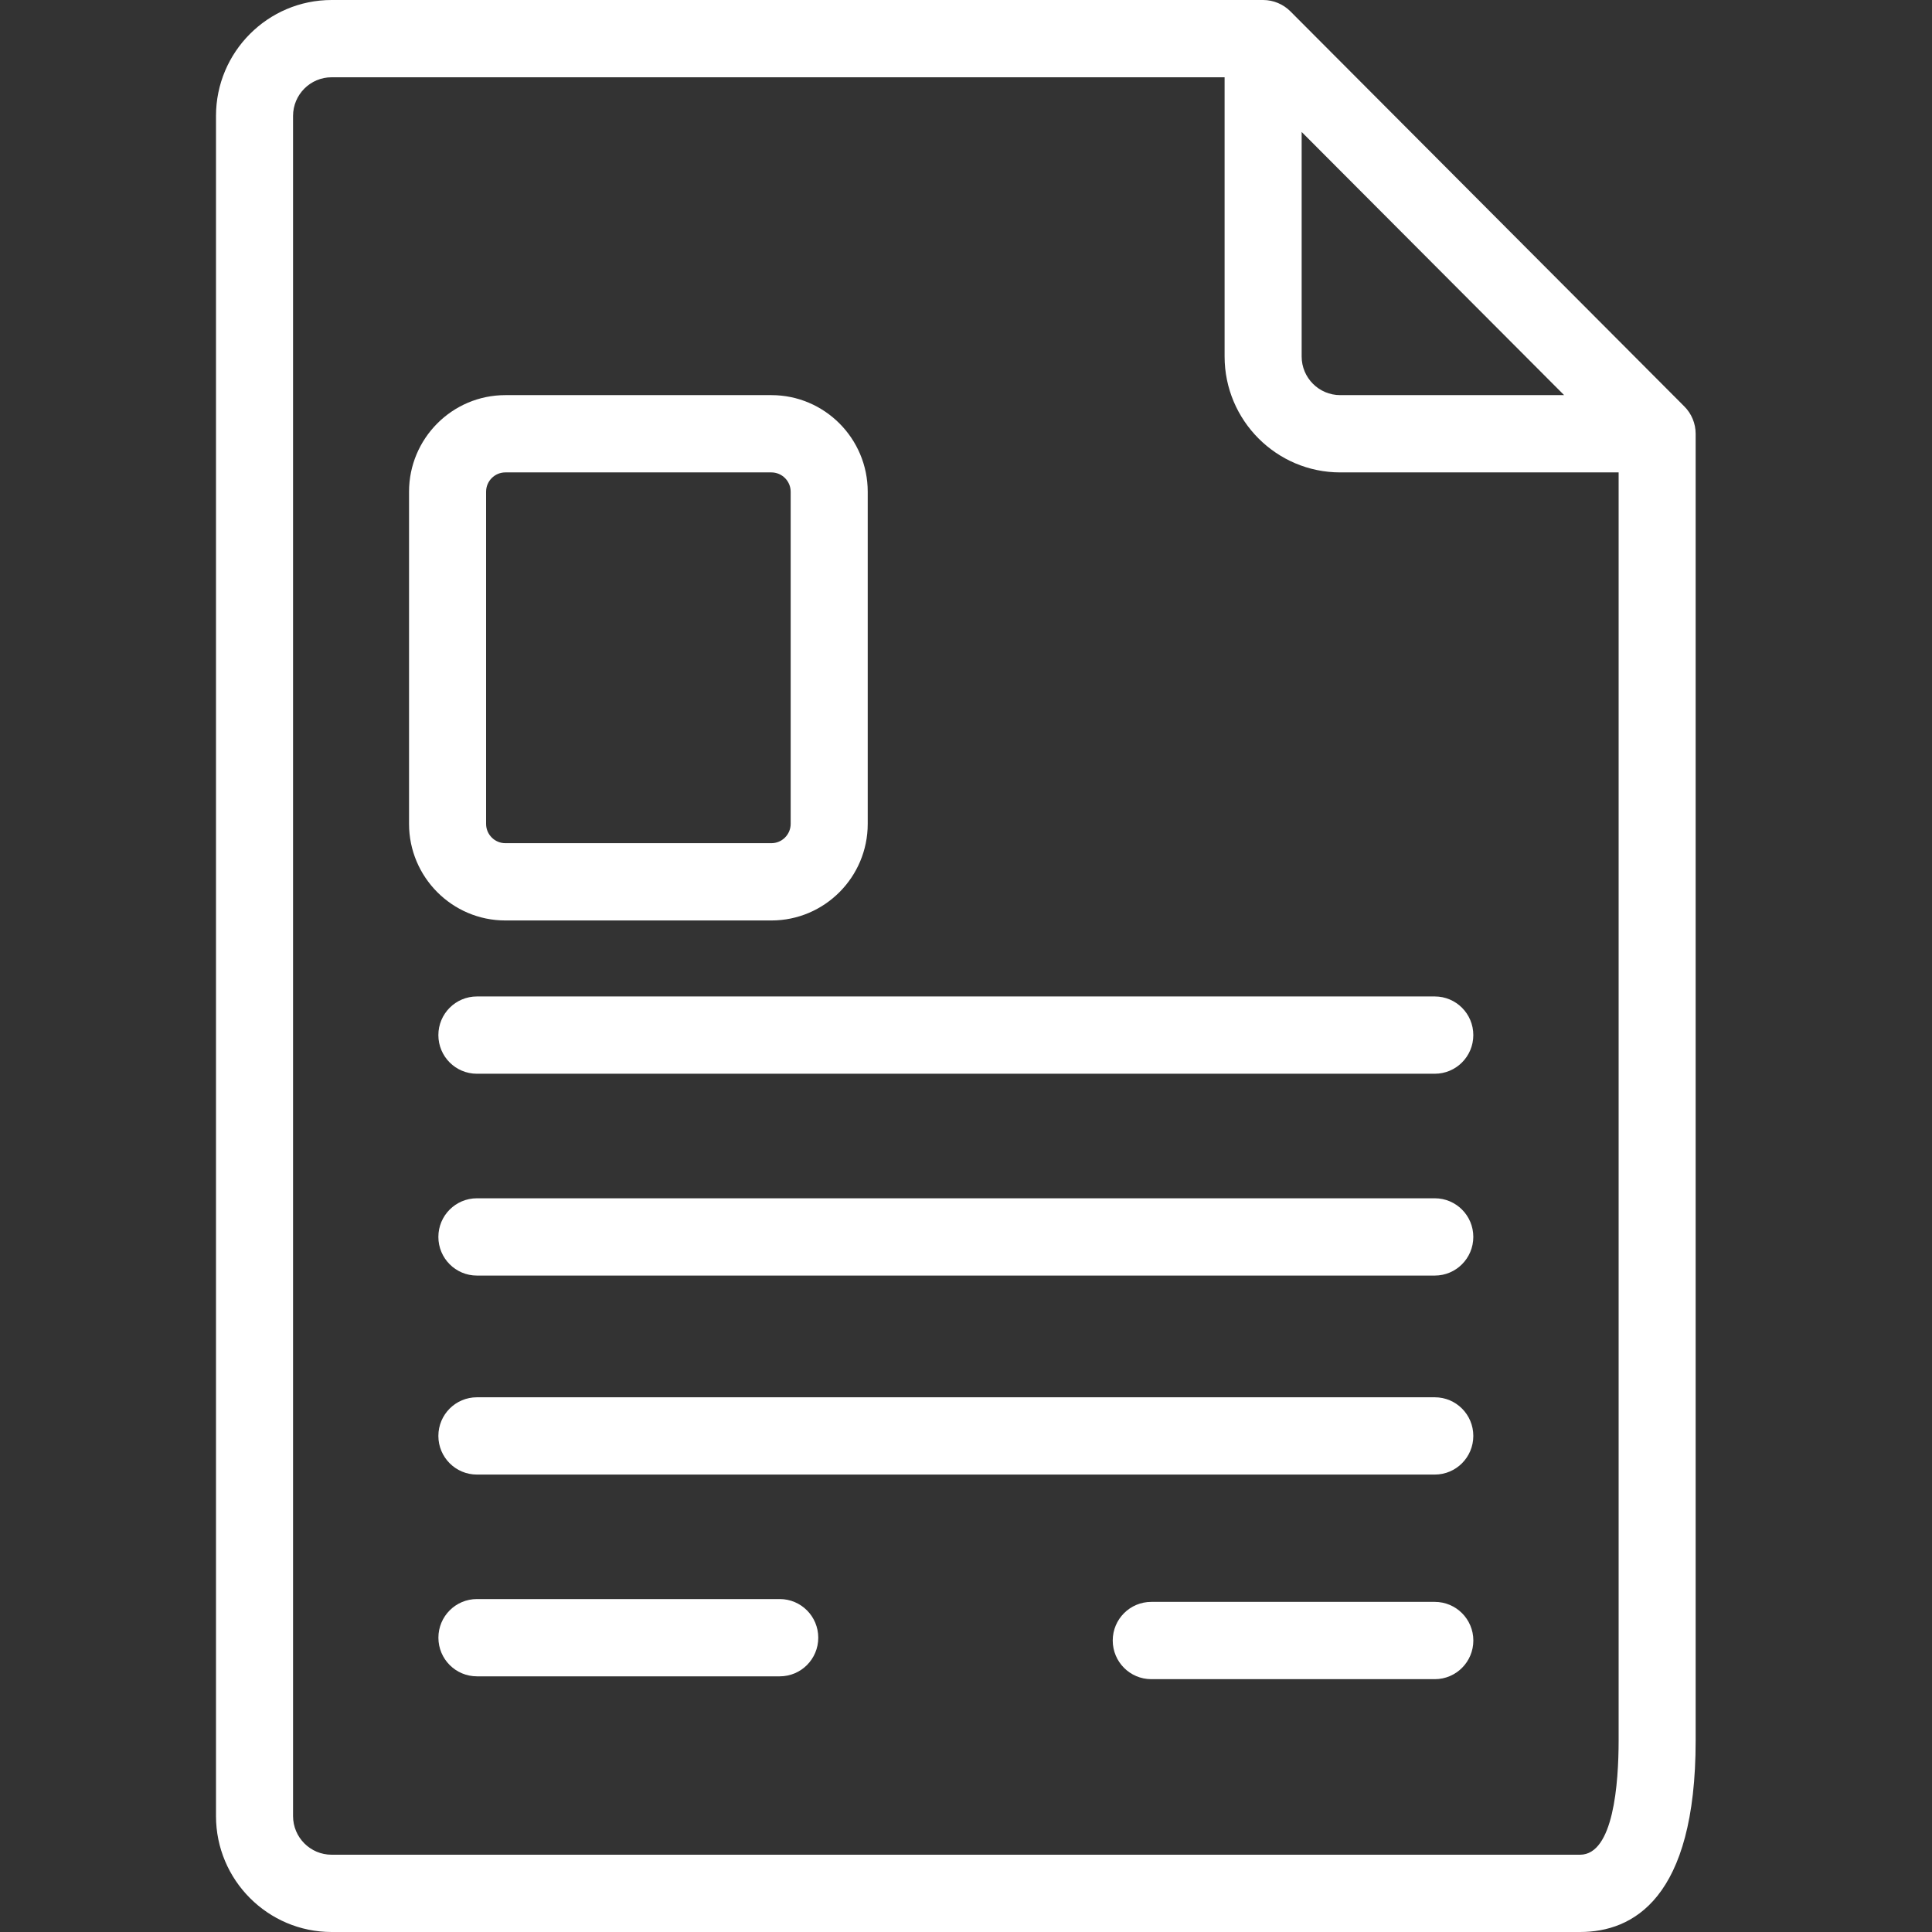 <?xml version="1.0"?>

<svg width="60" height="60" viewBox="0 0 60 60" version="1.1" xmlns="http://www.w3.org/2000/svg" xmlns:xlink="http://www.w3.org/1999/xlink"><rect x="0" y="0" width="60" height="60" fill="#333333" stroke="none"/>  <title>Resume</title> <desc>Created with Sketch.</desc> <defs></defs> <g id="Page-1" stroke="none" stroke-width="1" fill="none" fill-rule="evenodd"> <g id="Resume" fill-rule="nonzero" fill="#FFFFFF"> <g id="resume" transform="translate(6, 0)"> <g id="Group"> <path d="M46.309,12.623 L34.074,0.352 C33.852,0.13 33.546,0 33.228,0 L4.298,0 C2.319,0 0.708,1.615 0.708,3.6 L0.708,56.4 C0.708,58.385 2.319,60 4.298,60 L43.07,60 C44.707,60 46.66,58.969 46.66,54.055 L46.66,13.471 C46.66,13.152 46.531,12.844 46.309,12.623 Z M34.424,4.098 L42.575,12.271 L35.621,12.271 C34.96,12.271 34.424,11.732 34.424,11.071 L34.424,4.098 Z M43.07,57.6 L4.298,57.6 C3.637,57.6 3.101,57.061 3.101,56.4 L3.101,3.6 C3.101,2.939 3.637,2.4 4.298,2.4 L32.031,2.4 L32.031,11.071 C32.031,13.056 33.642,14.671 35.621,14.671 L44.268,14.671 L44.268,54.055 C44.267,55.379 44.111,57.6 43.07,57.6 Z" id="Shape"></path> <path d="M38.559,30.946 L8.811,30.946 C8.149,30.946 7.614,31.484 7.614,32.146 C7.614,32.809 8.149,33.346 8.811,33.346 L38.558,33.346 C39.22,33.346 39.755,32.809 39.755,32.146 C39.756,31.484 39.22,30.946 38.559,30.946 Z" id="Shape"></path> <path d="M38.559,37.214 L8.811,37.214 C8.149,37.214 7.614,37.751 7.614,38.414 C7.614,39.076 8.149,39.614 8.811,39.614 L38.558,39.614 C39.22,39.614 39.755,39.076 39.755,38.414 C39.756,37.751 39.22,37.214 38.559,37.214 Z" id="Shape"></path> <path d="M38.559,43.394 L8.811,43.394 C8.149,43.394 7.614,43.931 7.614,44.594 C7.614,45.256 8.149,45.794 8.811,45.794 L38.558,45.794 C39.22,45.794 39.755,45.256 39.755,44.594 C39.756,43.931 39.22,43.394 38.559,43.394 Z" id="Shape"></path> <path d="M38.559,49.748 L29.754,49.748 C29.092,49.748 28.557,50.285 28.557,50.947 C28.557,51.61 29.092,52.148 29.754,52.148 L38.559,52.148 C39.221,52.148 39.756,51.61 39.756,50.947 C39.756,50.285 39.22,49.748 38.559,49.748 Z" id="Shape"></path> <path d="M18.216,49.66 L8.812,49.66 C8.15,49.66 7.615,50.197 7.615,50.86 C7.615,51.523 8.15,52.06 8.812,52.06 L18.216,52.06 C18.878,52.06 19.412,51.523 19.412,50.86 C19.412,50.197 18.876,49.66 18.216,49.66 Z" id="Shape"></path> <path d="M17.956,28.586 C19.607,28.586 20.948,27.24 20.948,25.586 L20.948,15.271 C20.948,13.617 19.607,12.271 17.956,12.271 L9.694,12.271 C8.044,12.271 6.703,13.617 6.703,15.271 L6.703,25.586 C6.703,27.24 8.044,28.586 9.694,28.586 L17.956,28.586 Z M9.096,25.586 L9.096,15.271 C9.096,14.94 9.365,14.671 9.694,14.671 L17.956,14.671 C18.285,14.671 18.555,14.94 18.555,15.271 L18.555,25.586 C18.555,25.918 18.285,26.186 17.956,26.186 L9.694,26.186 C9.365,26.186 9.096,25.918 9.096,25.586 Z" id="Shape"></path> </g> </g> </g> </g>
</svg>